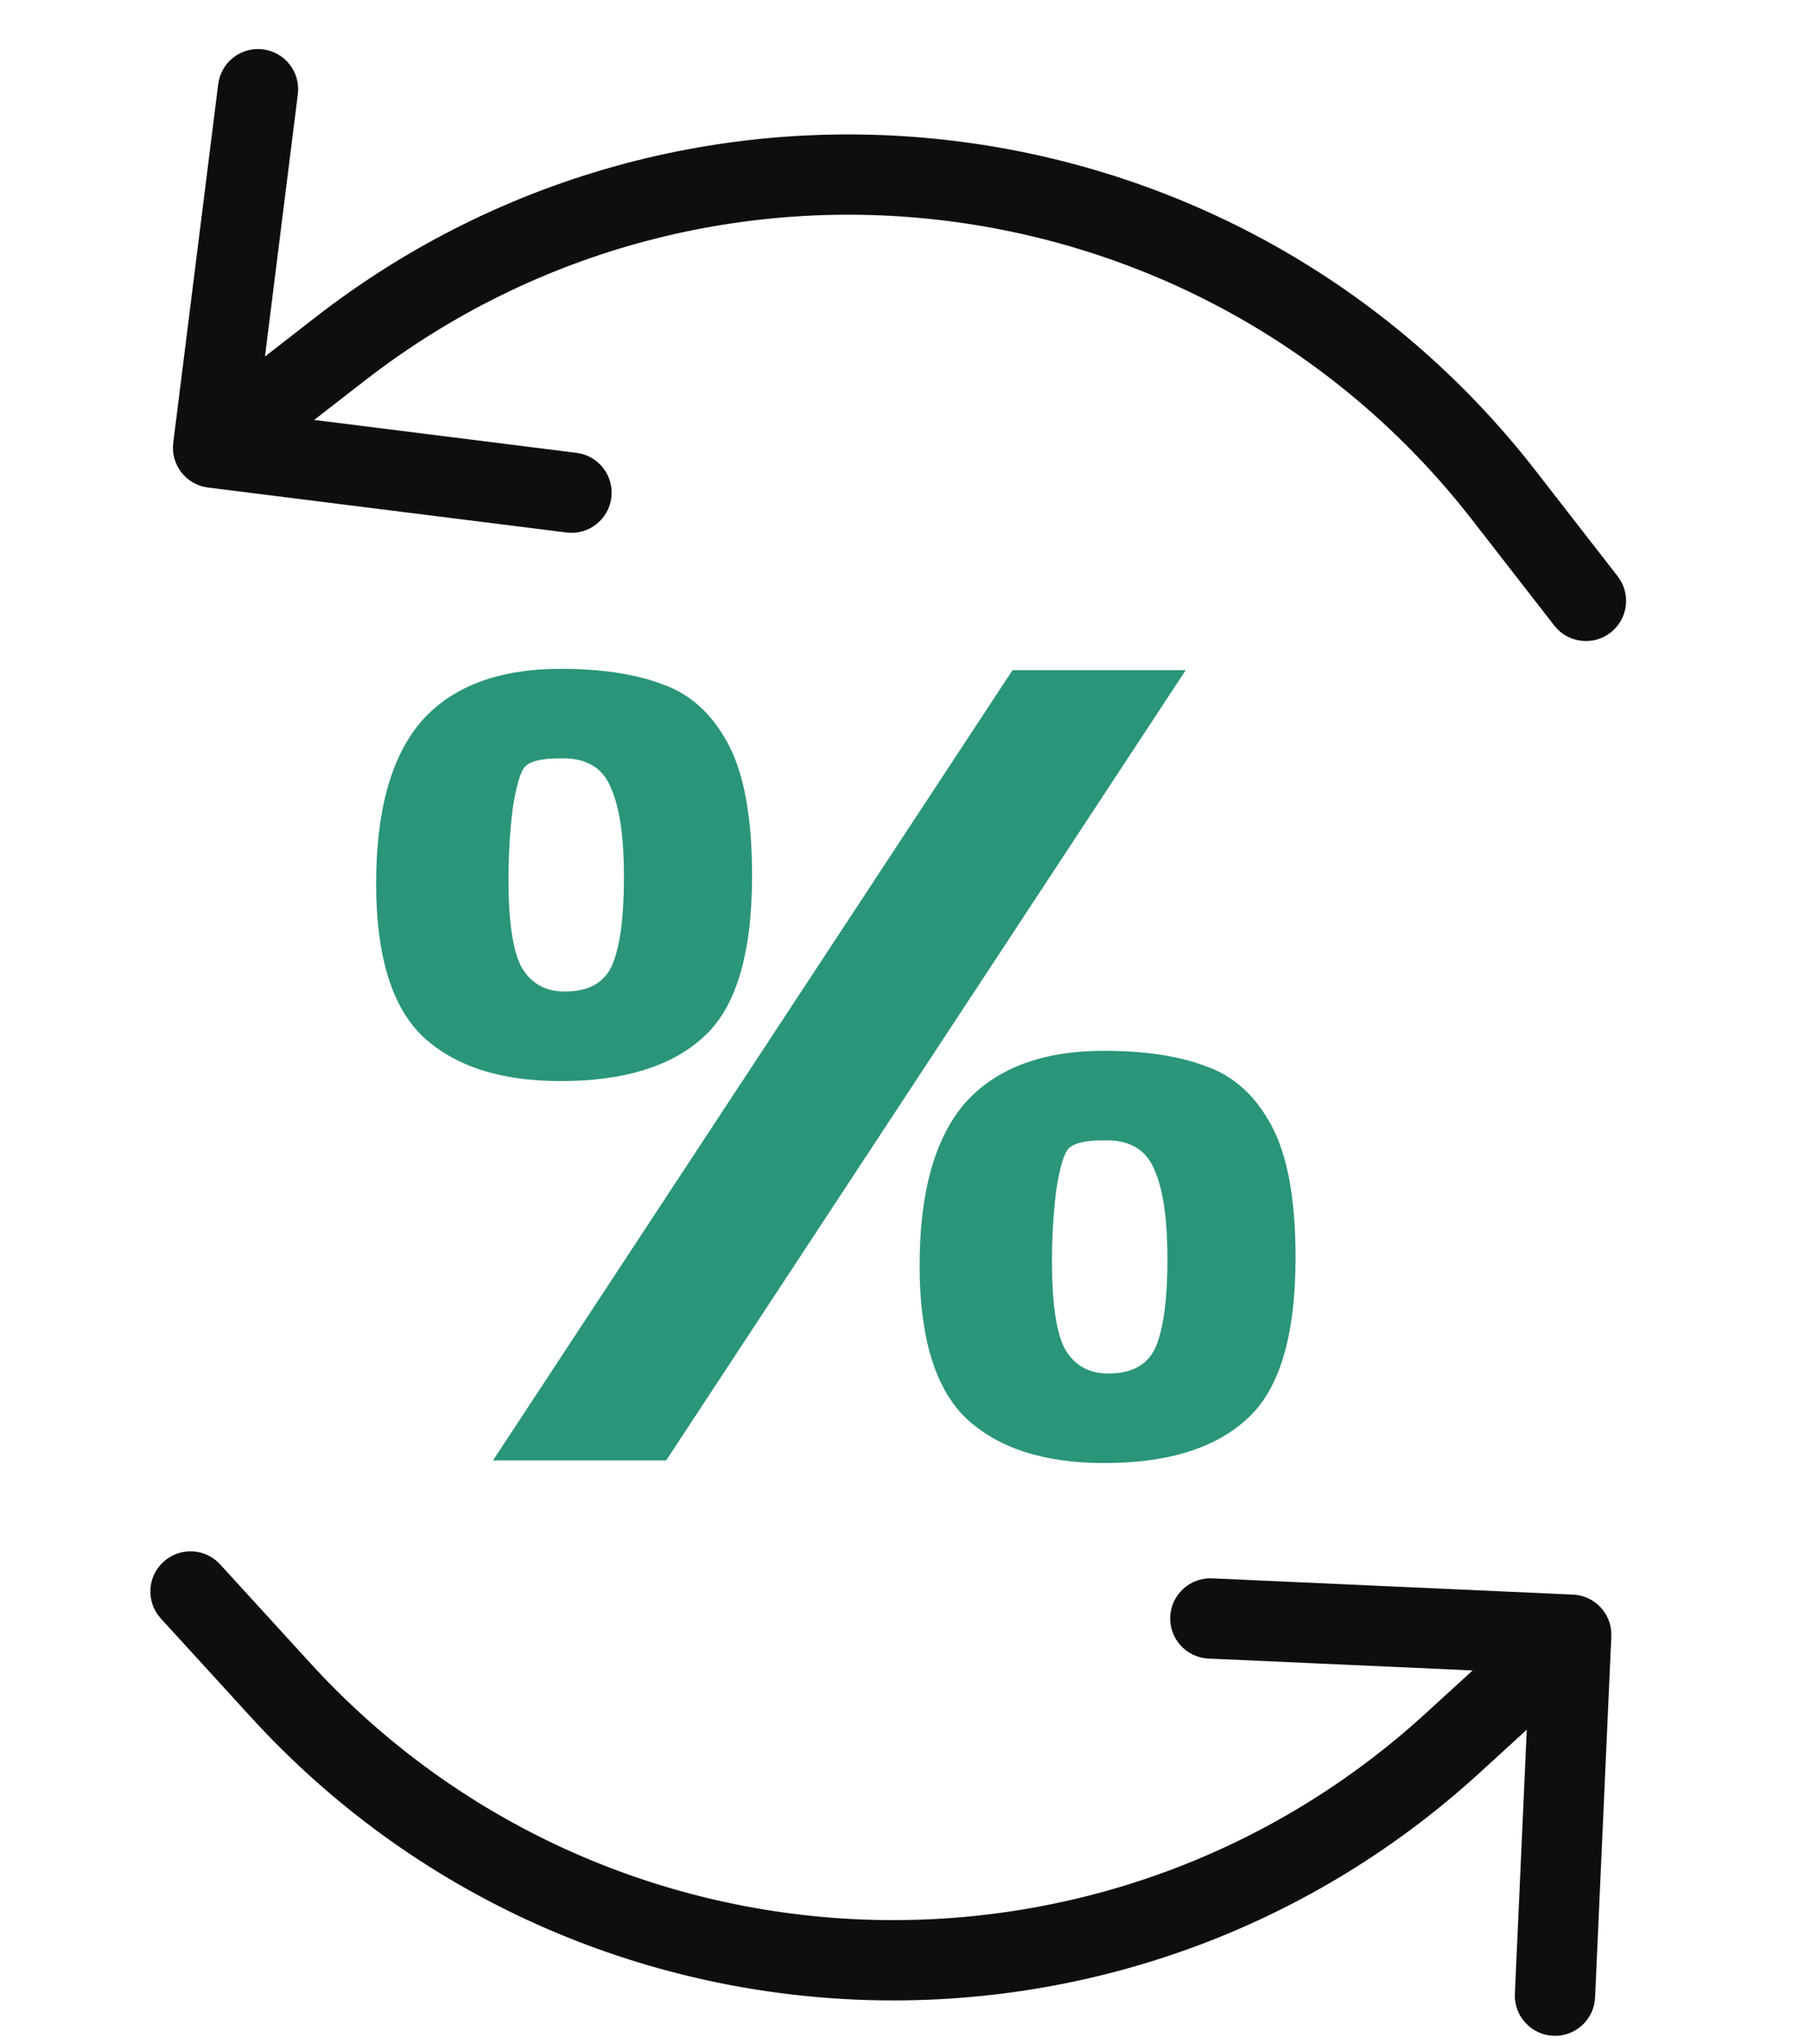 <svg width="39" height="44" viewBox="0 9 39 44" fill="none" xmlns="http://www.w3.org/2000/svg">
<path fill-rule="evenodd" clip-rule="evenodd" d="M4.481 19.497C4.007 19.438 3.671 19.005 3.731 18.532L4.699 10.813C4.758 10.339 5.19 10.003 5.664 10.063C6.138 10.122 6.474 10.554 6.414 11.028L5.706 16.676L6.788 15.835C14.955 9.489 26.721 10.965 33.068 19.132L34.836 21.407C35.129 21.784 35.061 22.327 34.684 22.62C34.307 22.913 33.764 22.845 33.471 22.468L31.703 20.193C25.942 12.779 15.262 11.44 7.849 17.2L6.766 18.041L12.415 18.75C12.889 18.809 13.224 19.241 13.165 19.715C13.105 20.189 12.673 20.525 12.2 20.465L4.481 19.497Z" fill="#0E0E0E"/>
<path fill-rule="evenodd" clip-rule="evenodd" d="M33.875 43.332C34.352 43.353 34.721 43.757 34.7 44.234L34.35 52.006C34.329 52.483 33.925 52.852 33.448 52.831C32.971 52.809 32.602 52.405 32.623 51.928L32.879 46.241L31.867 47.166C24.232 54.144 12.386 53.61 5.408 45.975L3.465 43.848C3.142 43.495 3.167 42.949 3.519 42.627C3.872 42.305 4.419 42.329 4.741 42.682L6.684 44.809C13.018 51.739 23.77 52.223 30.701 45.89L31.713 44.965L26.026 44.709C25.549 44.688 25.18 44.284 25.201 43.807C25.223 43.33 25.627 42.961 26.104 42.982L33.875 43.332Z" fill="#0E0E0E"/>
<path d="M12.072 23.4C12.962 23.4 13.7 23.514 14.286 23.74C14.872 23.948 15.337 24.374 15.681 25.016C16.024 25.659 16.196 26.605 16.196 27.852C16.196 29.554 15.842 30.716 15.135 31.34C14.447 31.964 13.427 32.276 12.072 32.276C10.778 32.276 9.788 31.955 9.101 31.312C8.434 30.669 8.1 29.573 8.1 28.022C8.1 26.453 8.424 25.291 9.07 24.534C9.737 23.778 10.738 23.4 12.072 23.4ZM21.805 23.428H25.535L14.346 40.443H10.617L21.805 23.428ZM12.163 30.348C12.689 30.348 13.032 30.149 13.194 29.752C13.356 29.355 13.437 28.731 13.437 27.881C13.437 27.03 13.346 26.396 13.164 25.981C13.002 25.565 12.679 25.347 12.194 25.328H12.042C11.678 25.328 11.435 25.385 11.314 25.498C11.213 25.593 11.122 25.895 11.041 26.406C10.981 26.898 10.95 27.408 10.95 27.937C10.95 28.826 11.041 29.45 11.223 29.809C11.425 30.168 11.739 30.348 12.163 30.348ZM23.776 31.624C24.666 31.624 25.404 31.737 25.99 31.964C26.576 32.172 27.041 32.597 27.385 33.24C27.728 33.883 27.9 34.828 27.9 36.076C27.9 37.778 27.546 38.94 26.839 39.564C26.152 40.188 25.131 40.5 23.776 40.5C22.483 40.5 21.492 40.179 20.805 39.536C20.138 38.893 19.804 37.797 19.804 36.246C19.804 34.677 20.128 33.514 20.774 32.758C21.442 32.002 22.442 31.624 23.776 31.624ZM23.867 38.572C24.393 38.572 24.736 38.373 24.898 37.976C25.06 37.579 25.141 36.955 25.141 36.105C25.141 35.254 25.05 34.62 24.868 34.205C24.706 33.789 24.383 33.571 23.898 33.552H23.746C23.382 33.552 23.14 33.609 23.018 33.722C22.917 33.817 22.826 34.119 22.745 34.63C22.685 35.121 22.654 35.632 22.654 36.161C22.654 37.05 22.745 37.674 22.927 38.033C23.13 38.392 23.443 38.572 23.867 38.572Z" fill="#2A9579"/>
</svg>
